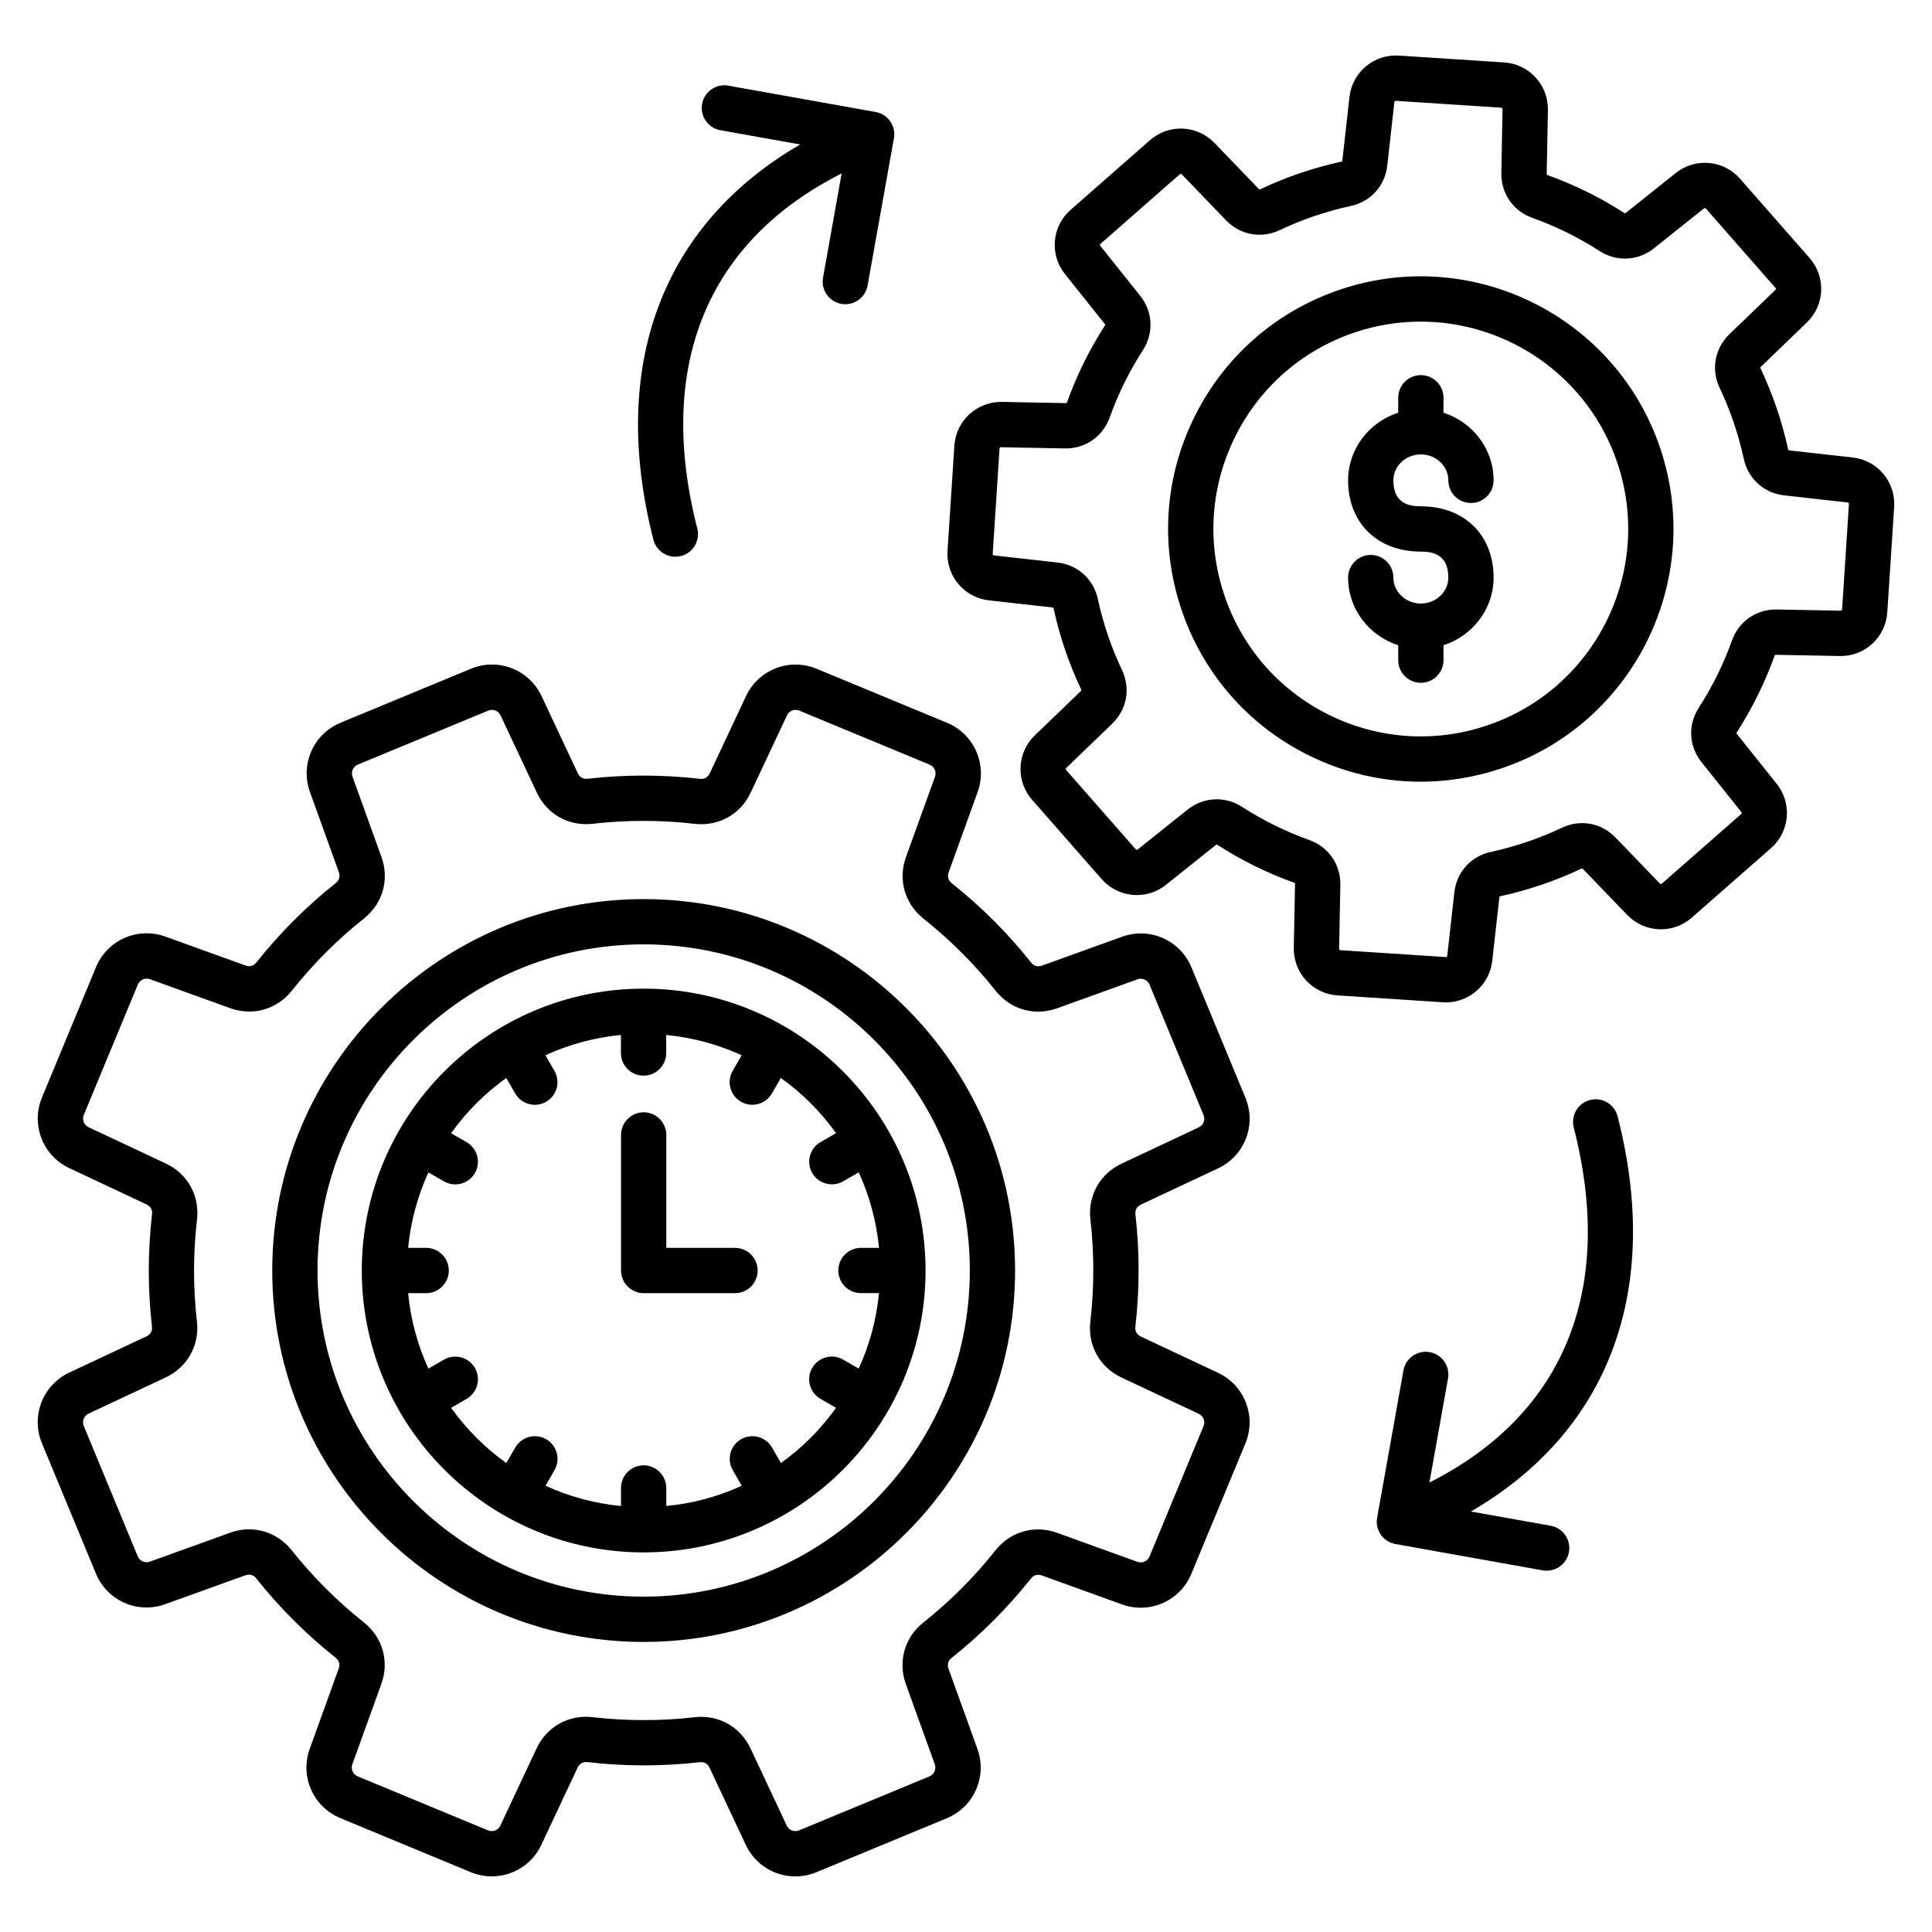 <svg xmlns="http://www.w3.org/2000/svg" width="118" height="118" viewBox="0 0 118 118" fill="none"><path d="M113.16 27.942L109.286 27.509C109.238 27.504 109.219 27.488 109.21 27.44C108.841 25.741 108.277 24.079 107.53 22.503C107.509 22.459 107.514 22.436 107.548 22.402L110.358 19.696C111.457 18.636 111.531 16.907 110.524 15.759L106.274 10.915C105.267 9.767 103.543 9.615 102.349 10.567L99.302 13.001C99.263 13.031 99.24 13.033 99.201 13.005C97.735 12.06 96.163 11.284 94.525 10.698C94.478 10.682 94.465 10.664 94.467 10.613L94.541 6.716C94.568 5.188 93.397 3.913 91.874 3.814L85.442 3.395C83.918 3.296 82.591 4.407 82.42 5.925L81.987 9.8C81.982 9.848 81.966 9.866 81.918 9.876C80.217 10.244 78.558 10.809 76.981 11.556C76.938 11.576 76.914 11.572 76.88 11.537L74.174 8.728C73.114 7.629 71.385 7.555 70.238 8.562L65.391 12.814C64.243 13.821 64.091 15.545 65.043 16.739L67.477 19.786C67.507 19.825 67.509 19.848 67.481 19.887C66.536 21.353 65.76 22.925 65.174 24.563C65.158 24.61 65.138 24.626 65.089 24.621L61.192 24.547C59.675 24.522 58.392 25.69 58.29 27.214L57.871 33.646C57.772 35.169 58.883 36.497 60.401 36.668L64.275 37.101C64.324 37.105 64.34 37.122 64.352 37.17C64.72 38.869 65.285 40.53 66.032 42.107C66.052 42.15 66.048 42.173 66.013 42.208L63.204 44.914C62.105 45.974 62.031 47.702 63.038 48.85L67.288 53.695C68.295 54.842 70.019 54.997 71.213 54.043L74.259 51.609C74.299 51.579 74.322 51.577 74.361 51.604C75.827 52.549 77.401 53.326 79.037 53.911C79.083 53.927 79.097 53.946 79.095 53.996L79.021 57.894C78.993 59.422 80.164 60.696 81.687 60.795L88.12 61.215C88.184 61.219 88.247 61.222 88.309 61.222C89.751 61.222 90.978 60.141 91.141 58.687L91.575 54.812C91.579 54.764 91.595 54.746 91.644 54.736C93.342 54.368 95.004 53.803 96.58 53.056C96.624 53.035 96.647 53.04 96.682 53.075L99.387 55.884C100.448 56.983 102.176 57.057 103.324 56.05L108.168 51.8C109.316 50.793 109.468 49.069 108.516 47.875L106.083 44.828C106.053 44.789 106.05 44.766 106.078 44.727C107.023 43.261 107.797 41.69 108.385 40.051C108.401 40.005 108.419 39.986 108.47 39.993L112.367 40.067C113.895 40.102 115.168 38.924 115.269 37.401L115.688 30.968C115.788 29.44 114.677 28.113 113.16 27.942ZM112.51 37.216C112.508 37.262 112.462 37.297 112.42 37.299L108.523 37.225C107.276 37.205 106.202 37.944 105.783 39.117C105.269 40.558 104.587 41.941 103.755 43.227C103.08 44.273 103.146 45.58 103.923 46.552L106.357 49.599C106.387 49.636 106.382 49.689 106.345 49.719L101.501 53.969C101.466 53.999 101.413 53.996 101.379 53.964L98.673 51.155C97.809 50.258 96.523 50.021 95.396 50.556C94.011 51.212 92.552 51.708 91.058 52.031C89.841 52.293 88.966 53.264 88.827 54.501L88.394 58.375C88.389 58.422 88.35 58.456 88.302 58.454L81.87 58.034C81.823 58.032 81.787 57.993 81.789 57.944L81.863 54.047C81.886 52.803 81.144 51.726 79.97 51.307C78.532 50.793 77.15 50.111 75.861 49.281C75.379 48.97 74.845 48.818 74.31 48.818C73.683 48.818 73.061 49.03 72.533 49.449L69.486 51.883C69.45 51.913 69.397 51.908 69.367 51.872L65.114 47.027C65.085 46.993 65.087 46.94 65.119 46.907L67.928 44.202C68.825 43.337 69.06 42.051 68.528 40.924C67.871 39.539 67.375 38.08 67.053 36.587C66.79 35.37 65.82 34.494 64.582 34.356L60.708 33.923C60.662 33.918 60.627 33.877 60.63 33.831L61.049 27.398C61.051 27.352 61.088 27.313 61.139 27.315L65.036 27.389C66.274 27.414 67.357 26.67 67.776 25.497C68.29 24.059 68.972 22.676 69.805 21.387C70.48 20.341 70.413 19.034 69.636 18.062L67.203 15.015C67.172 14.978 67.177 14.925 67.214 14.895L72.058 10.643C72.093 10.613 72.146 10.613 72.178 10.648L74.884 13.457C75.748 14.354 77.034 14.589 78.161 14.056C79.546 13.399 81.005 12.904 82.499 12.581C83.716 12.319 84.591 11.348 84.73 10.111L85.163 6.237C85.168 6.19 85.207 6.156 85.255 6.158L91.688 6.578C91.734 6.58 91.77 6.619 91.77 6.667L91.697 10.565C91.674 11.809 92.416 12.886 93.589 13.305C95.027 13.819 96.41 14.501 97.698 15.331C98.744 16.006 100.051 15.939 101.024 15.162L104.071 12.729C104.107 12.699 104.16 12.703 104.19 12.74L108.443 17.585C108.473 17.619 108.47 17.672 108.438 17.705L105.629 20.41C104.732 21.275 104.495 22.561 105.029 23.688C105.686 25.073 106.182 26.532 106.504 28.025C106.767 29.242 107.737 30.118 108.975 30.256L112.849 30.689C112.895 30.694 112.93 30.735 112.927 30.781L112.51 37.216ZM81.902 17.67C77.993 18.974 74.824 21.722 72.98 25.407C71.137 29.092 70.839 33.277 72.144 37.186C73.448 41.095 76.195 44.264 79.88 46.108C82.056 47.195 84.402 47.744 86.765 47.744C88.406 47.744 90.056 47.479 91.66 46.944C99.731 44.255 104.107 35.499 101.418 27.426C98.728 19.352 89.973 14.978 81.902 17.67ZM90.786 44.322C87.578 45.391 84.144 45.147 81.118 43.635C78.092 42.123 75.838 39.521 74.766 36.313C73.697 33.105 73.941 29.671 75.453 26.645C76.965 23.619 79.567 21.364 82.775 20.293C84.1 19.85 85.446 19.643 86.772 19.643C92.075 19.643 97.027 23.003 98.795 28.304C101.003 34.925 97.41 42.114 90.786 44.322ZM85.103 29.339C85.103 30.758 86.062 30.924 86.781 30.924C89.438 30.924 91.224 32.674 91.224 35.276C91.224 37.202 89.938 38.836 88.164 39.408V40.321C88.164 41.083 87.544 41.703 86.781 41.703C86.018 41.703 85.398 41.083 85.398 40.321V39.408C83.623 38.836 82.337 37.202 82.337 35.276C82.337 34.513 82.957 33.893 83.72 33.893C84.483 33.893 85.103 34.513 85.103 35.276C85.103 36.149 85.857 36.861 86.781 36.861C87.705 36.861 88.459 36.151 88.459 35.276C88.459 33.856 87.5 33.69 86.781 33.69C84.124 33.69 82.337 31.941 82.337 29.339C82.337 27.412 83.623 25.778 85.398 25.206V24.294C85.398 23.531 86.018 22.911 86.781 22.911C87.544 22.911 88.164 23.531 88.164 24.294V25.206C89.938 25.778 91.224 27.412 91.224 29.339C91.224 30.102 90.604 30.721 89.841 30.721C89.079 30.721 88.459 30.102 88.459 29.339C88.459 28.465 87.705 27.753 86.781 27.753C85.857 27.753 85.103 28.465 85.103 29.339ZM69.678 73.575L74.395 71.36C76.018 70.597 76.753 68.703 76.066 67.046L72.768 59.081C72.082 57.424 70.224 56.603 68.537 57.212L63.635 58.979C63.384 59.069 63.146 59.002 62.98 58.793C61.558 56.999 59.924 55.368 58.124 53.939C57.915 53.773 57.848 53.533 57.938 53.284L59.71 48.378C60.318 46.691 59.498 44.833 57.841 44.146L49.878 40.846C48.221 40.159 46.327 40.894 45.564 42.517L43.347 47.237C43.234 47.479 43.017 47.599 42.752 47.569C40.473 47.306 38.161 47.304 35.886 47.564C35.621 47.594 35.405 47.474 35.292 47.232L33.077 42.515C32.314 40.892 30.42 40.157 28.765 40.844L20.8 44.142C19.143 44.828 18.322 46.686 18.931 48.373L20.698 53.275C20.788 53.526 20.721 53.764 20.512 53.93C18.719 55.354 17.085 56.988 15.658 58.786C15.492 58.995 15.252 59.062 15.001 58.972L10.095 57.202C8.408 56.594 6.55 57.414 5.863 59.069L2.563 67.032C1.876 68.689 2.609 70.583 4.234 71.346L8.954 73.563C9.196 73.676 9.316 73.893 9.286 74.158C9.023 76.44 9.021 78.749 9.281 81.024C9.311 81.289 9.191 81.505 8.949 81.618L4.231 83.833C2.609 84.596 1.874 86.49 2.561 88.145L5.859 96.11C6.545 97.767 8.403 98.588 10.09 97.979L14.992 96.212C15.243 96.122 15.481 96.188 15.647 96.398C17.069 98.191 18.703 99.823 20.503 101.252C20.712 101.418 20.779 101.657 20.689 101.906L18.917 106.813C18.308 108.5 19.129 110.358 20.786 111.044L28.749 114.345C30.406 115.032 32.3 114.299 33.063 112.676L35.28 107.956C35.393 107.714 35.61 107.594 35.875 107.624C38.154 107.887 40.466 107.889 42.74 107.629C43.008 107.599 43.222 107.719 43.335 107.961L45.55 112.678C46.119 113.891 47.318 114.605 48.581 114.605C49.009 114.605 49.445 114.522 49.864 114.349L57.829 111.051C59.486 110.365 60.307 108.507 59.698 106.82L57.931 101.918C57.841 101.667 57.908 101.429 58.117 101.263C59.91 99.839 61.542 98.205 62.971 96.407C63.137 96.198 63.377 96.131 63.626 96.221L68.532 97.993C70.219 98.602 72.077 97.781 72.764 96.124L76.064 88.161C76.751 86.504 76.018 84.61 74.395 83.847L69.675 81.63C69.433 81.517 69.314 81.3 69.344 81.035C69.606 78.756 69.609 76.444 69.348 74.169C69.316 73.904 69.436 73.688 69.678 73.575ZM68.502 71.072C67.179 71.694 66.43 73.033 66.599 74.485C66.836 76.552 66.834 78.65 66.594 80.719C66.426 82.171 67.172 83.513 68.498 84.135L73.218 86.352C73.501 86.486 73.628 86.815 73.508 87.103L70.208 95.066C70.088 95.354 69.763 95.497 69.47 95.391L64.564 93.619C63.188 93.121 61.71 93.54 60.802 94.688C59.505 96.322 58.023 97.806 56.396 99.097C55.25 100.005 54.831 101.482 55.326 102.856L57.094 107.758C57.2 108.053 57.057 108.376 56.769 108.495L48.804 111.793C48.516 111.913 48.184 111.784 48.053 111.503L45.838 106.785C45.273 105.585 44.119 104.859 42.826 104.859C42.694 104.859 42.561 104.866 42.425 104.882C40.358 105.119 38.26 105.117 36.191 104.879C34.736 104.711 33.397 105.458 32.775 106.783L30.558 111.503C30.424 111.787 30.095 111.913 29.807 111.793L21.844 108.493C21.556 108.373 21.413 108.051 21.519 107.756L23.291 102.849C23.789 101.473 23.37 99.998 22.222 99.088C20.588 97.79 19.104 96.308 17.813 94.681C16.905 93.536 15.428 93.116 14.054 93.614L9.152 95.382C8.857 95.488 8.534 95.345 8.414 95.057L5.116 87.092C4.997 86.804 5.126 86.472 5.407 86.341L10.125 84.126C11.447 83.503 12.194 82.164 12.028 80.713C11.791 78.647 11.793 76.55 12.033 74.478C12.201 73.026 11.454 71.685 10.129 71.063L5.409 68.846C5.126 68.712 4.999 68.382 5.119 68.094L8.419 60.132C8.539 59.843 8.862 59.701 9.157 59.807L14.063 61.577C15.439 62.072 16.914 61.655 17.825 60.507C19.12 58.876 20.604 57.391 22.231 56.098C23.377 55.19 23.796 53.713 23.298 52.34L21.53 47.437C21.424 47.142 21.567 46.82 21.855 46.7L29.82 43.402C30.108 43.282 30.44 43.411 30.572 43.692L32.787 48.41C33.407 49.733 34.746 50.482 36.2 50.314C38.265 50.076 40.364 50.079 42.434 50.316C43.886 50.484 45.227 49.737 45.849 48.412L48.067 43.692C48.2 43.409 48.53 43.282 48.818 43.402L56.781 46.702C57.069 46.822 57.212 47.145 57.106 47.44L55.333 52.346C54.838 53.722 55.257 55.197 56.403 56.108C58.037 57.405 59.521 58.887 60.812 60.514C61.72 61.66 63.197 62.079 64.57 61.581L69.473 59.814C69.765 59.708 70.09 59.85 70.21 60.139L73.508 68.103C73.628 68.392 73.499 68.724 73.218 68.855L68.502 71.072ZM39.313 54.914C26.806 54.914 16.628 65.091 16.628 77.599C16.628 90.106 26.806 100.284 39.313 100.284C51.821 100.284 61.998 90.106 61.998 77.599C61.998 65.091 51.821 54.914 39.313 54.914ZM39.313 97.518C28.329 97.518 19.394 88.583 19.394 77.599C19.394 66.615 28.329 57.679 39.313 57.679C50.298 57.679 59.233 66.615 59.233 77.599C59.233 88.583 50.298 97.518 39.313 97.518ZM39.313 60.383C29.82 60.383 22.097 68.106 22.097 77.599C22.097 87.092 29.82 94.815 39.313 94.815C48.806 94.815 56.529 87.092 56.529 77.599C56.529 68.106 48.806 60.383 39.313 60.383ZM47.698 89.357L47.152 88.41C46.769 87.749 45.923 87.523 45.262 87.903C44.6 88.286 44.374 89.132 44.755 89.793L45.303 90.745C43.874 91.399 42.323 91.828 40.694 91.982V90.881C40.694 90.118 40.074 89.498 39.311 89.498C38.548 89.498 37.928 90.118 37.928 90.881V91.982C36.299 91.828 34.748 91.397 33.319 90.745L33.867 89.793C34.25 89.132 34.022 88.286 33.36 87.903C32.699 87.52 31.853 87.749 31.471 88.41L30.924 89.357C29.622 88.426 28.481 87.285 27.553 85.986L28.5 85.439C29.161 85.057 29.387 84.211 29.007 83.549C28.624 82.888 27.779 82.662 27.117 83.043L26.165 83.591C25.511 82.162 25.082 80.611 24.928 78.982H26.029C26.792 78.982 27.412 78.362 27.412 77.599C27.412 76.836 26.792 76.216 26.029 76.216H24.928C25.084 74.587 25.513 73.036 26.165 71.607L27.117 72.155C27.336 72.282 27.573 72.34 27.806 72.34C28.283 72.34 28.749 72.091 29.005 71.648C29.387 70.987 29.159 70.141 28.497 69.758L27.55 69.212C28.481 67.91 29.622 66.769 30.922 65.84L31.468 66.788C31.724 67.23 32.19 67.479 32.667 67.479C32.902 67.479 33.139 67.419 33.356 67.292C34.017 66.91 34.243 66.064 33.863 65.402L33.314 64.451C34.743 63.796 36.294 63.367 37.924 63.213V64.315C37.924 65.078 38.544 65.697 39.306 65.697C40.069 65.697 40.689 65.078 40.689 64.315V63.213C42.319 63.367 43.87 63.798 45.299 64.451L44.75 65.402C44.368 66.064 44.596 66.91 45.257 67.292C45.476 67.419 45.714 67.477 45.946 67.477C46.423 67.477 46.889 67.228 47.145 66.785L47.691 65.838C48.993 66.769 50.134 67.91 51.063 69.21L50.115 69.756C49.454 70.139 49.228 70.984 49.608 71.646C49.864 72.088 50.33 72.337 50.807 72.337C51.042 72.337 51.279 72.277 51.496 72.153L52.448 71.604C53.102 73.033 53.531 74.584 53.685 76.214H52.584C51.821 76.214 51.201 76.834 51.201 77.597C51.201 78.359 51.821 78.979 52.584 78.979H53.685C53.529 80.609 53.1 82.16 52.448 83.589L51.496 83.04C50.835 82.658 49.989 82.886 49.606 83.547C49.224 84.209 49.452 85.055 50.113 85.437L51.06 85.983C50.141 87.285 49 88.426 47.698 89.357ZM46.276 77.599C46.276 78.362 45.656 78.982 44.893 78.982H39.313C38.551 78.982 37.931 78.362 37.931 77.599V69.318C37.931 68.555 38.551 67.935 39.313 67.935C40.076 67.935 40.696 68.555 40.696 69.318V76.216H44.893C45.656 76.216 46.276 76.836 46.276 77.599ZM48.871 8.825L43.999 7.953C43.248 7.82 42.747 7.101 42.881 6.349C43.015 5.598 43.734 5.096 44.485 5.232L53.48 6.84C54.232 6.974 54.732 7.693 54.598 8.444L52.989 17.44C52.87 18.108 52.286 18.58 51.63 18.58C51.549 18.58 51.466 18.573 51.385 18.56C50.634 18.426 50.134 17.707 50.268 16.956L51.404 10.595C43.176 14.745 40.049 22.374 42.588 32.277C42.777 33.017 42.333 33.771 41.593 33.96C41.477 33.989 41.362 34.003 41.247 34.003C40.632 34.003 40.069 33.589 39.908 32.964C37.184 22.328 40.445 13.711 48.871 8.825ZM89.837 92.317L94.709 93.188C95.46 93.321 95.96 94.04 95.827 94.792C95.707 95.46 95.124 95.933 94.467 95.933C94.386 95.933 94.303 95.926 94.223 95.912L85.227 94.303C84.866 94.239 84.545 94.034 84.335 93.732C84.126 93.43 84.045 93.059 84.11 92.697L85.718 83.702C85.852 82.95 86.571 82.45 87.322 82.584C88.074 82.718 88.574 83.437 88.44 84.188L87.304 90.549C95.532 86.398 98.659 78.77 96.119 68.866C95.93 68.127 96.375 67.373 97.115 67.184C97.855 66.995 98.608 67.44 98.797 68.18C101.524 78.816 98.263 87.431 89.837 92.317Z" fill="black"></path></svg>